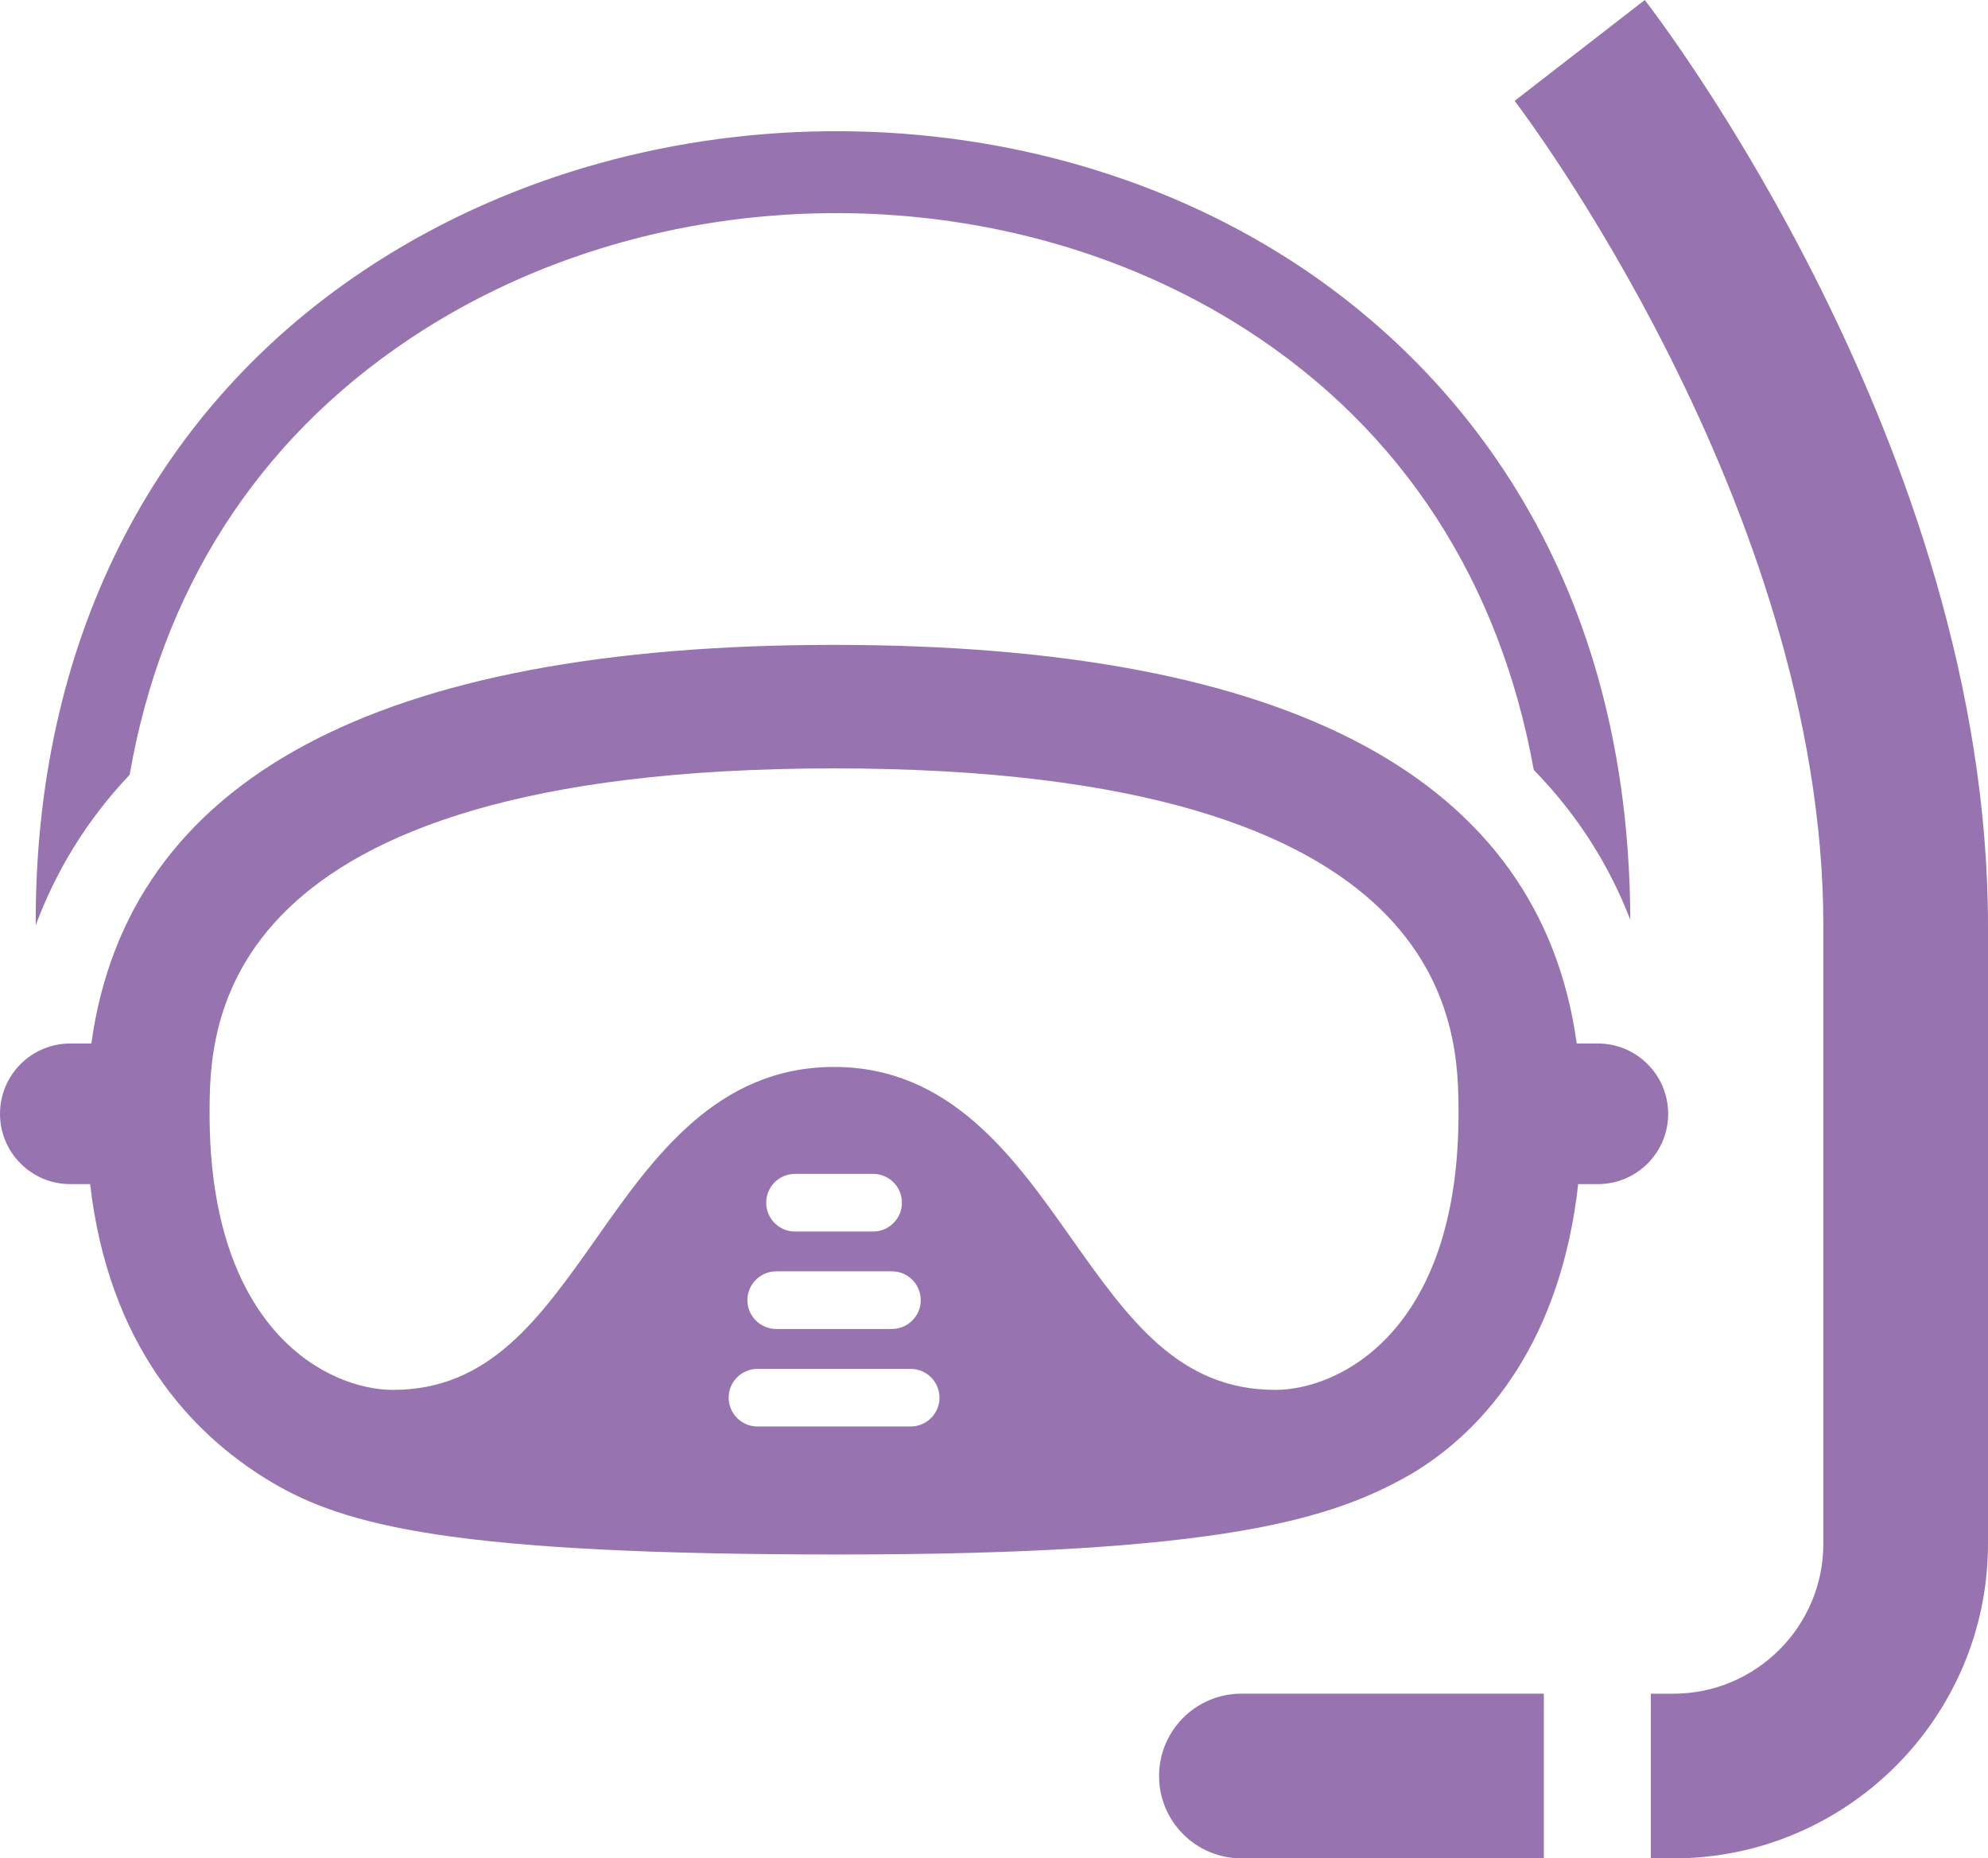 <?xml version="1.0" encoding="utf-8"?>
<!-- Generator: Adobe Illustrator 16.0.0, SVG Export Plug-In . SVG Version: 6.00 Build 0)  -->
<!DOCTYPE svg PUBLIC "-//W3C//DTD SVG 1.1//EN" "http://www.w3.org/Graphics/SVG/1.1/DTD/svg11.dtd">
<svg version="1.1" id="Layer_1" xmlns="http://www.w3.org/2000/svg" xmlns:xlink="http://www.w3.org/1999/xlink" x="0px" y="0px"
	 width="68.463px" height="63.984px" viewBox="0 0 68.463 63.984" enable-background="new 0 0 68.463 63.984" xml:space="preserve">
<g>
	<defs>
		<rect id="SVGID_1_" y="0" width="68.463" height="63.984"/>
	</defs>
	<clipPath id="SVGID_2_">
		<use xlink:href="#SVGID_1_"  overflow="visible"/>
	</clipPath>
	<path clip-path="url(#SVGID_2_)" fill="#9774AF" d="M68.463,31.889v21.26c0,5.975-4.861,10.836-10.836,10.836h-0.775v-5.67h0.775
		c2.85,0,5.166-2.316,5.166-5.166v-21.26c0-14.492-10.525-28.277-10.632-28.416L56.643,0C57.125,0.624,68.463,15.425,68.463,31.889
		 M14.08,11.686c8.467-5.672,20.328-5.807,28.84-0.334c5.381,3.461,8.729,8.678,9.901,15.158c1.554,1.59,2.621,3.344,3.323,5.158
		C56.102,18.625,49.09,11.95,44.452,8.968C35.021,2.902,21.88,3.05,12.503,9.329C5.128,14.266,1.192,22.27,1.23,31.857
		c0.677-1.818,1.718-3.58,3.236-5.182C5.557,20.372,8.809,15.214,14.08,11.686 M42.752,58.314c-1.566,0-2.836,1.269-2.836,2.836
		c0,1.564,1.27,2.834,2.836,2.834h3.325h7.091v-5.67h-7.091H42.752z M55.026,35.928h-0.726c-1.256-9.101-9.832-13.724-25.578-13.724
		c-15.744,0-24.321,4.623-25.576,13.724H2.419C1.083,35.928,0,37.012,0,38.35c0,1.336,1.084,2.42,2.42,2.42h0.684
		c0.634,5.486,3.416,8.568,6.218,10.244c2.569,1.535,6.334,2.508,19.584,2.508c13.25,0,16.994-1.24,19.651-2.746
		c2.728-1.604,5.209-4.76,5.793-10.006h0.677c1.338,0,2.422-1.084,2.422-2.42C57.448,37.012,56.364,35.928,55.026,35.928
		 M31.361,49.115h-5.275c-0.547,0-0.992-0.445-0.992-0.992c0-0.549,0.445-0.992,0.992-0.992h5.275c0.547,0,0.993,0.443,0.993,0.992
		C32.354,48.67,31.908,49.115,31.361,49.115 M26.732,43.773h3.984c0.549,0,0.992,0.443,0.992,0.992c0,0.547-0.443,0.992-0.992,0.992
		h-3.984c-0.547,0-0.993-0.445-0.993-0.992C25.74,44.217,26.186,43.773,26.732,43.773 M26.387,41.41
		c0-0.549,0.443-0.993,0.992-0.993h2.689c0.547,0,0.993,0.444,0.993,0.993c0,0.547-0.446,0.992-0.993,0.992h-2.689
		C26.83,42.402,26.387,41.957,26.387,41.41 M43.92,47.854c-3.336,0-5.058-2.437-7.052-5.258c-1.94-2.746-4.14-5.859-8.142-5.861
		c-4.036,0.002-6.227,3.115-8.162,5.863c-1.989,2.819-3.706,5.256-7.036,5.256c-2.181,0-6.31-1.986-6.31-9.504
		c0-2.941,0-11.894,21.504-11.894c21.506,0,21.506,8.953,21.506,11.894C50.229,45.867,46.102,47.854,43.92,47.854"/>
</g>
</svg>
